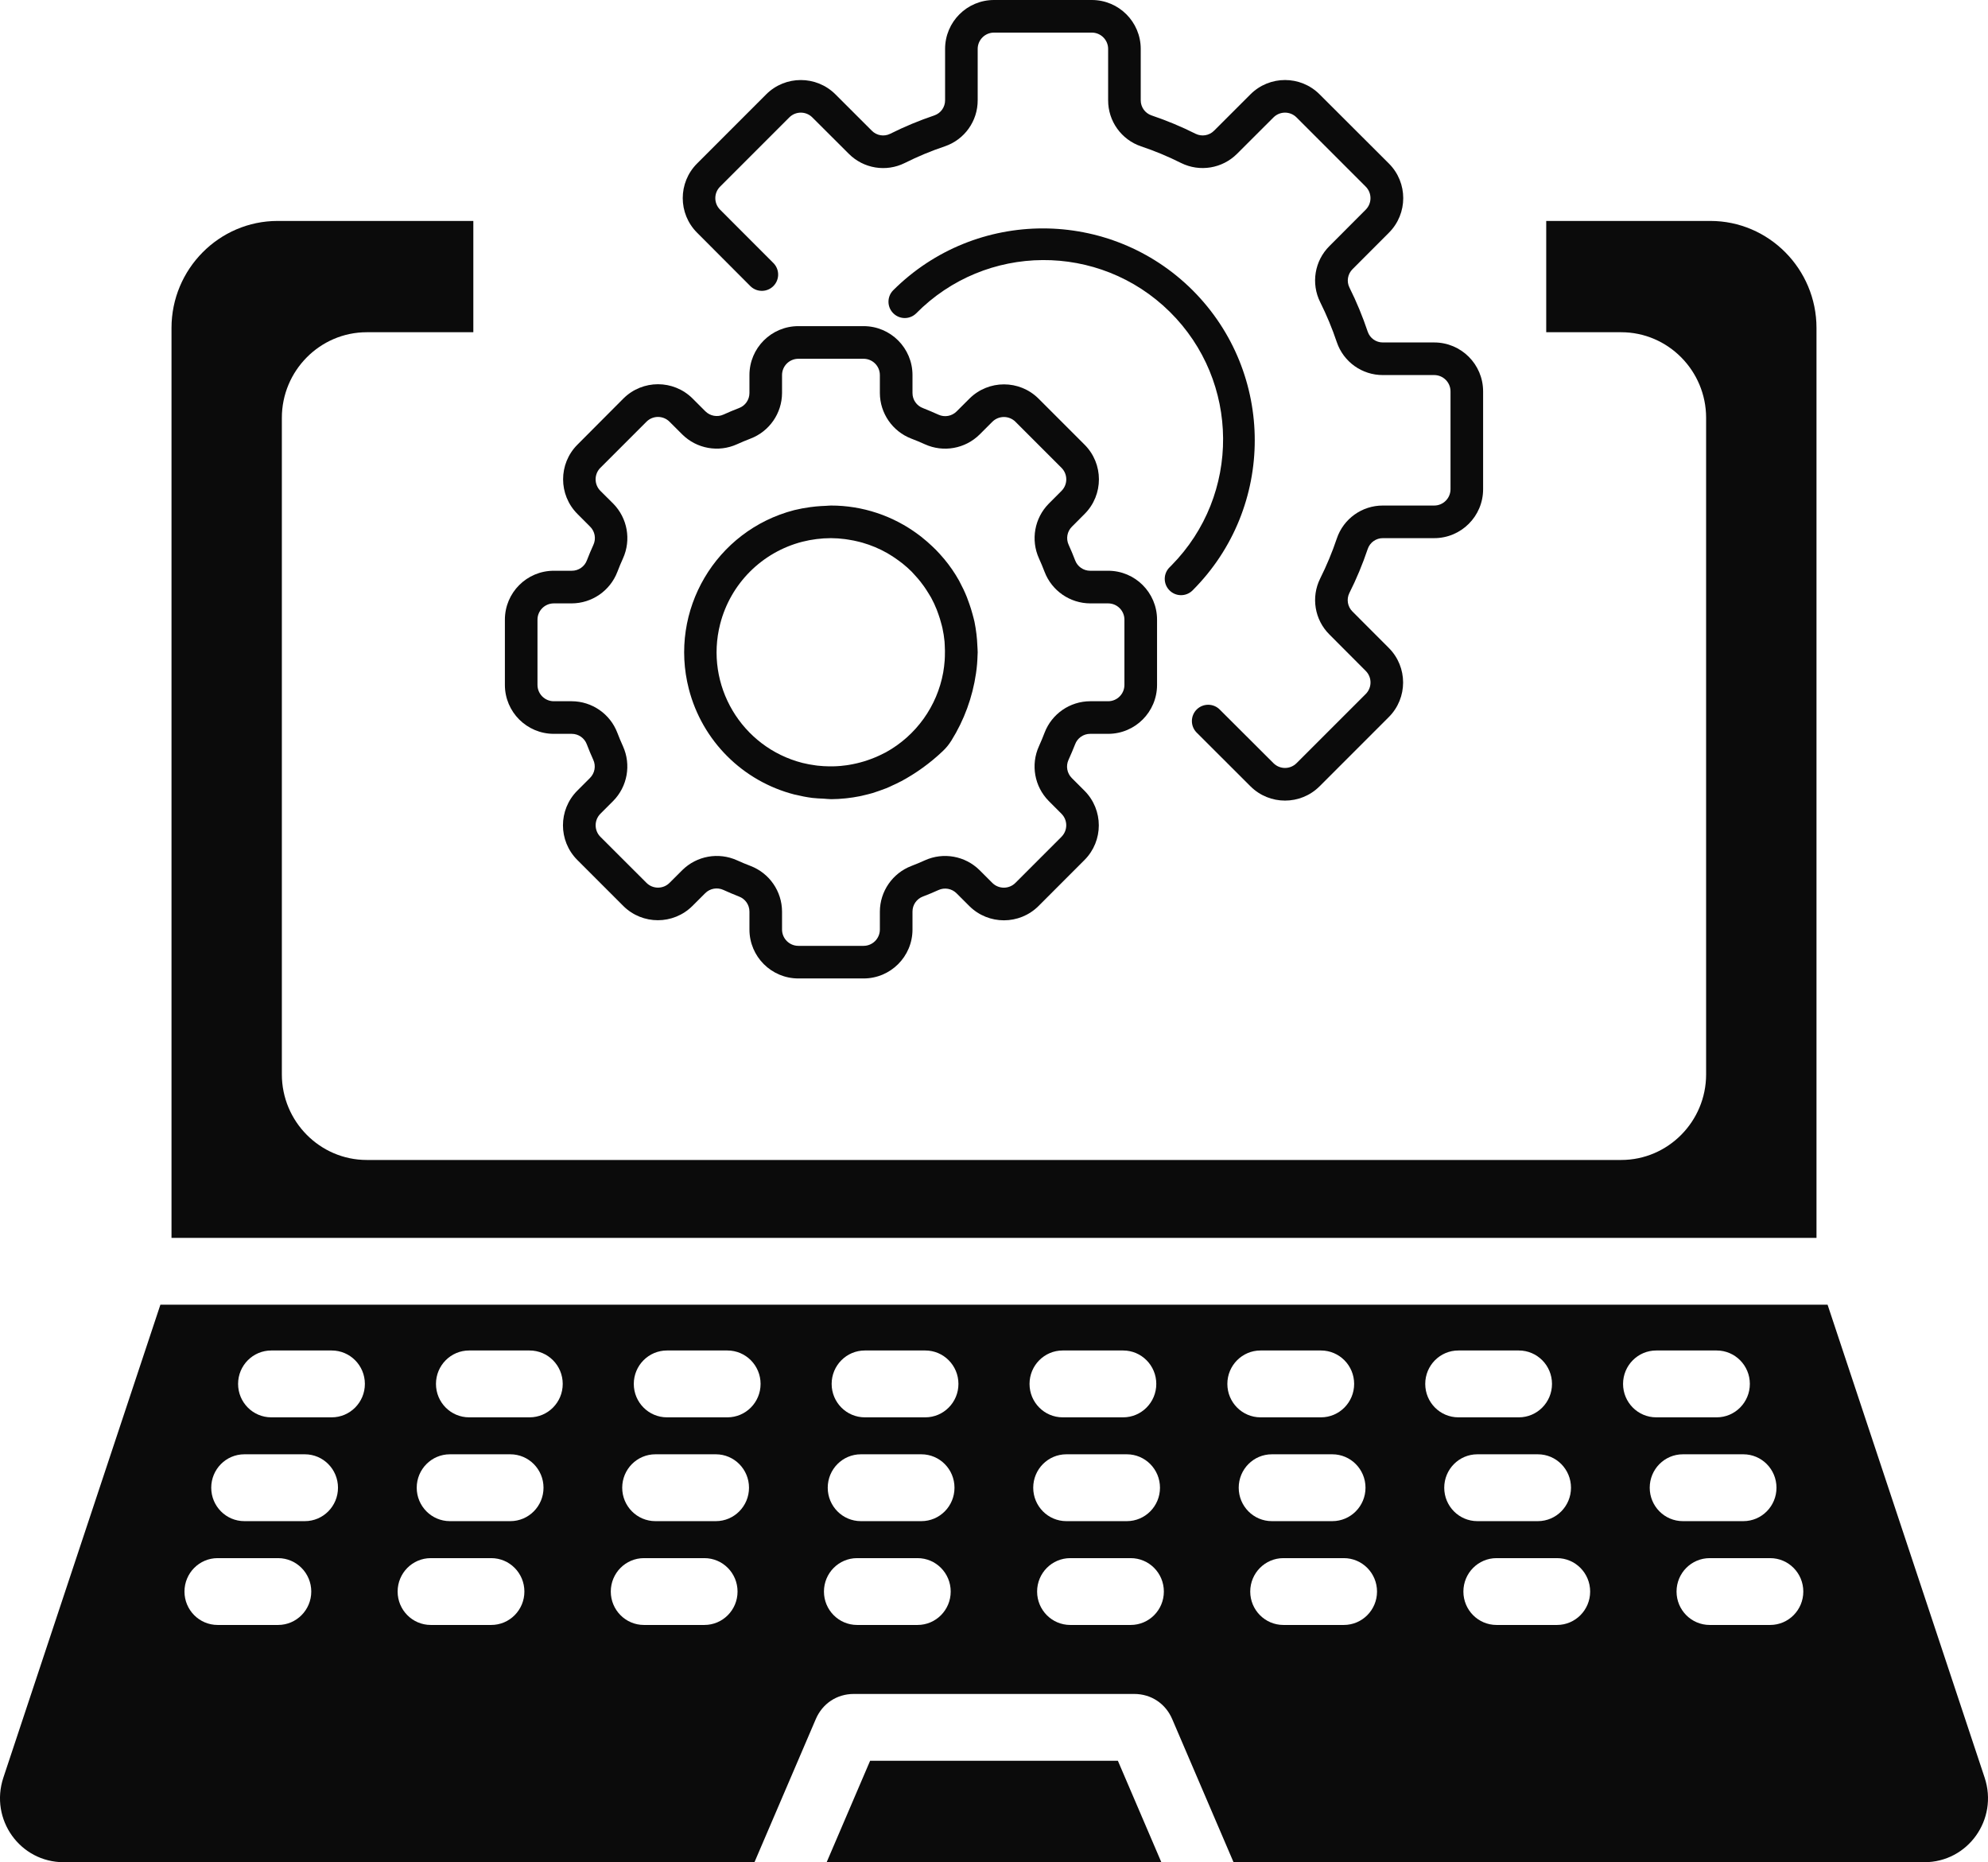 <?xml version="1.0" encoding="UTF-8"?> <svg xmlns="http://www.w3.org/2000/svg" width="63" height="59" viewBox="0 0 63 59" fill="none"><path fill-rule="evenodd" clip-rule="evenodd" d="M15 7H8.798C6.946 7 5.435 8.523 5.435 10.391V39.219H57.565V10.391C57.565 8.523 56.054 7 54.202 7H49V10.526H51.377C52.859 10.526 54.067 11.745 54.067 13.239V34.038C54.067 35.532 52.859 36.751 51.377 36.751H11.623C10.141 36.751 8.932 35.532 8.932 34.038V13.239C8.932 11.745 10.141 10.526 11.623 10.526H15V7ZM57.916 41.336L62.893 56.319C63.333 57.644 62.365 59 60.98 59H39.091L37.148 54.467C36.936 53.972 36.479 53.669 35.943 53.669H27.057C26.521 53.669 26.064 53.972 25.852 54.467L23.909 59H2.02C0.635 59 -0.333 57.644 0.107 56.319L5.083 41.336H57.916ZM27.574 55.786L26.197 59H36.803L35.426 55.786H27.574ZM7.545 43.846C7.545 44.431 8.016 44.905 8.596 44.905H10.512C11.092 44.905 11.563 44.431 11.563 43.846C11.563 43.261 11.092 42.787 10.512 42.787H8.596C8.016 42.787 7.545 43.261 7.545 43.846ZM13.816 43.846C13.816 44.431 14.286 44.905 14.866 44.905H16.783C17.363 44.905 17.833 44.431 17.833 43.846C17.833 43.261 17.363 42.787 16.783 42.787H14.866C14.286 42.787 13.816 43.261 13.816 43.846ZM20.085 43.846C20.085 44.431 20.556 44.905 21.136 44.905H23.052C23.632 44.905 24.103 44.431 24.103 43.846C24.103 43.261 23.632 42.787 23.052 42.787H21.136C20.556 42.787 20.085 43.261 20.085 43.846ZM26.355 43.846C26.355 44.431 26.826 44.905 27.406 44.905H29.323C29.902 44.905 30.373 44.431 30.373 43.846C30.373 43.261 29.902 42.787 29.323 42.787H27.406C26.826 42.787 26.355 43.261 26.355 43.846ZM32.626 43.846C32.626 44.431 33.096 44.905 33.676 44.905H35.593C36.172 44.905 36.643 44.431 36.643 43.846C36.643 43.261 36.172 42.787 35.593 42.787H33.676C33.096 42.787 32.626 43.261 32.626 43.846ZM38.895 43.846C38.895 44.431 39.366 44.905 39.946 44.905H41.862C42.442 44.905 42.913 44.431 42.913 43.846C42.913 43.261 42.442 42.787 41.862 42.787H39.946C39.366 42.787 38.895 43.261 38.895 43.846ZM45.166 43.846C45.166 44.431 45.636 44.905 46.216 44.905H48.133C48.712 44.905 49.183 44.431 49.183 43.846C49.183 43.261 48.712 42.787 48.133 42.787H46.216C45.636 42.787 45.166 43.261 45.166 43.846ZM51.435 43.846C51.435 44.431 51.906 44.905 52.486 44.905H54.402C54.982 44.905 55.453 44.431 55.453 43.846C55.453 43.261 54.982 42.787 54.402 42.787H52.486C51.906 42.787 51.435 43.261 51.435 43.846ZM6.694 47.135C6.694 47.72 7.164 48.194 7.744 48.194H9.661C10.241 48.194 10.711 47.72 10.711 47.135C10.711 46.55 10.241 46.076 9.661 46.076H7.744C7.164 46.076 6.694 46.55 6.694 47.135ZM13.206 47.135C13.206 47.72 13.677 48.194 14.256 48.194H16.173C16.753 48.194 17.224 47.72 17.224 47.135C17.224 46.55 16.753 46.076 16.173 46.076H14.256C13.677 46.076 13.206 46.55 13.206 47.135ZM19.718 47.135C19.718 47.72 20.189 48.194 20.769 48.194H22.686C23.265 48.194 23.736 47.72 23.736 47.135C23.736 46.55 23.265 46.076 22.686 46.076H20.769C20.189 46.076 19.718 46.55 19.718 47.135ZM26.231 47.135C26.231 47.72 26.701 48.194 27.281 48.194H29.198C29.778 48.194 30.248 47.72 30.248 47.135C30.248 46.55 29.778 46.076 29.198 46.076H27.281C26.701 46.076 26.231 46.55 26.231 47.135ZM32.743 47.135C32.743 47.72 33.213 48.194 33.793 48.194H35.71C36.29 48.194 36.76 47.72 36.76 47.135C36.76 46.55 36.29 46.076 35.71 46.076H33.793C33.213 46.076 32.743 46.55 32.743 47.135ZM39.255 47.135C39.255 47.72 39.725 48.194 40.305 48.194H42.222C42.802 48.194 43.273 47.72 43.273 47.135C43.273 46.55 42.802 46.076 42.222 46.076H40.305C39.725 46.076 39.255 46.55 39.255 47.135ZM45.768 47.135C45.768 47.72 46.238 48.194 46.818 48.194H48.735C49.315 48.194 49.785 47.72 49.785 47.135C49.785 46.55 49.315 46.076 48.735 46.076H46.818C46.238 46.076 45.768 46.55 45.768 47.135ZM52.28 47.135C52.28 47.72 52.75 48.194 53.33 48.194H55.247C55.827 48.194 56.297 47.72 56.297 47.135C56.297 46.55 55.827 46.076 55.247 46.076H53.33C52.75 46.076 52.28 46.55 52.28 47.135ZM5.846 50.425C5.846 51.009 6.317 51.483 6.896 51.483H8.813C9.393 51.483 9.864 51.009 9.864 50.425C9.864 49.84 9.393 49.366 8.813 49.366H6.896C6.317 49.366 5.846 49.84 5.846 50.425ZM12.601 50.425C12.601 51.009 13.071 51.483 13.651 51.483H15.568C16.148 51.483 16.618 51.009 16.618 50.425C16.618 49.84 16.148 49.366 15.568 49.366H13.651C13.071 49.366 12.601 49.84 12.601 50.425ZM19.356 50.425C19.356 51.009 19.826 51.483 20.406 51.483H22.323C22.903 51.483 23.373 51.009 23.373 50.425C23.373 49.84 22.903 49.366 22.323 49.366H20.406C19.826 49.366 19.356 49.84 19.356 50.425ZM26.111 50.425C26.111 51.009 26.581 51.483 27.161 51.483H29.078C29.658 51.483 30.128 51.009 30.128 50.425C30.128 49.84 29.658 49.366 29.078 49.366H27.161C26.581 49.366 26.111 49.84 26.111 50.425ZM32.866 50.425C32.866 51.009 33.336 51.483 33.916 51.483H35.833C36.413 51.483 36.883 51.009 36.883 50.425C36.883 49.84 36.413 49.366 35.833 49.366H33.916C33.336 49.366 32.866 49.84 32.866 50.425ZM39.62 50.425C39.62 51.009 40.091 51.483 40.67 51.483H42.587C43.167 51.483 43.638 51.009 43.638 50.425C43.638 49.84 43.167 49.366 42.587 49.366H40.67C40.091 49.366 39.62 49.84 39.62 50.425ZM46.375 50.425C46.375 51.009 46.845 51.483 47.425 51.483H49.342C49.922 51.483 50.392 51.009 50.392 50.425C50.392 49.84 49.922 49.366 49.342 49.366H47.425C46.845 49.366 46.375 49.84 46.375 50.425ZM53.13 50.425C53.13 51.009 53.6 51.483 54.18 51.483H56.097C56.677 51.483 57.147 51.009 57.147 50.425C57.147 49.84 56.677 49.366 56.097 49.366H54.18C53.6 49.366 53.13 49.84 53.13 50.425Z" fill="#0B0B0B"></path><g clip-path="url(#clip0_1384_821)"><path d="M35.117 18.083H34.548C34.335 18.084 34.143 17.95 34.07 17.75C34.007 17.584 33.939 17.422 33.866 17.262C33.776 17.067 33.817 16.837 33.97 16.686L34.375 16.28C34.976 15.674 34.975 14.695 34.372 14.09L32.912 12.63C32.306 12.027 31.327 12.027 30.721 12.63L30.316 13.034C30.165 13.186 29.935 13.228 29.74 13.138C29.579 13.065 29.418 12.997 29.252 12.931C29.05 12.858 28.916 12.666 28.917 12.452V11.883C28.917 11.027 28.223 10.333 27.367 10.333H25.3C24.444 10.333 23.75 11.027 23.75 11.883V12.452C23.75 12.665 23.617 12.857 23.416 12.93C23.251 12.993 23.089 13.061 22.929 13.134C22.734 13.224 22.504 13.182 22.352 13.03L21.947 12.625C21.341 12.023 20.363 12.023 19.757 12.625L18.297 14.09C17.694 14.696 17.694 15.675 18.297 16.281L18.701 16.686C18.854 16.837 18.895 17.067 18.805 17.262C18.732 17.422 18.664 17.584 18.6 17.75C18.526 17.952 18.333 18.085 18.118 18.083H17.55C16.694 18.083 16 18.777 16 19.633V21.7C16 22.556 16.694 23.25 17.55 23.25H18.118C18.332 23.25 18.523 23.383 18.597 23.584C18.66 23.749 18.727 23.911 18.8 24.071C18.891 24.266 18.849 24.496 18.697 24.648L18.292 25.053C17.69 25.659 17.69 26.637 18.292 27.243L19.752 28.703C20.358 29.306 21.337 29.306 21.943 28.703L22.348 28.299C22.499 28.147 22.73 28.106 22.924 28.195C23.084 28.268 23.246 28.336 23.412 28.402C23.615 28.474 23.75 28.666 23.75 28.882V29.45C23.75 30.306 24.444 31 25.3 31H27.367C28.223 31 28.917 30.306 28.917 29.45V28.882C28.916 28.668 29.05 28.477 29.25 28.403C29.416 28.34 29.578 28.273 29.738 28.2C29.933 28.11 30.163 28.151 30.314 28.303L30.72 28.708C31.327 29.309 32.305 29.308 32.91 28.706L34.37 27.245C34.972 26.639 34.972 25.661 34.37 25.055L33.965 24.65C33.813 24.498 33.772 24.268 33.862 24.073C33.935 23.913 34.003 23.751 34.069 23.585C34.142 23.384 34.334 23.249 34.548 23.25H35.117C35.973 23.25 36.667 22.556 36.667 21.7V19.633C36.667 18.777 35.973 18.083 35.117 18.083ZM35.633 21.7C35.633 21.985 35.402 22.217 35.117 22.217H34.548C33.906 22.219 33.331 22.616 33.102 23.216C33.047 23.36 32.988 23.503 32.924 23.643C32.658 24.23 32.782 24.919 33.234 25.377L33.638 25.782C33.84 25.983 33.84 26.311 33.638 26.512C33.638 26.512 33.638 26.513 33.638 26.513L32.178 27.973C31.976 28.174 31.649 28.174 31.447 27.973L31.042 27.568C30.584 27.116 29.895 26.992 29.308 27.258C29.168 27.322 29.026 27.381 28.882 27.436C28.283 27.666 27.886 28.24 27.883 28.882V29.45C27.883 29.735 27.652 29.967 27.367 29.967H25.3C25.015 29.967 24.783 29.735 24.783 29.45V28.882C24.781 28.239 24.384 27.665 23.784 27.435C23.639 27.38 23.497 27.321 23.357 27.257C22.77 26.992 22.081 27.115 21.623 27.567L21.218 27.971C21.017 28.173 20.689 28.173 20.488 27.972C20.488 27.971 20.487 27.971 20.487 27.971L19.027 26.513C18.826 26.311 18.826 25.984 19.027 25.782L19.432 25.377C19.884 24.919 20.007 24.23 19.742 23.643C19.678 23.503 19.619 23.36 19.564 23.217C19.335 22.617 18.761 22.22 18.118 22.217H17.55C17.265 22.217 17.033 21.985 17.033 21.7V19.633C17.033 19.348 17.265 19.117 17.55 19.117H18.118C18.761 19.114 19.335 18.717 19.565 18.117C19.62 17.973 19.679 17.83 19.743 17.69C20.008 17.104 19.885 16.414 19.433 15.956L19.027 15.552C18.825 15.35 18.825 15.023 19.026 14.821C19.026 14.821 19.026 14.821 19.027 14.821L20.487 13.361C20.689 13.159 21.015 13.159 21.217 13.361L21.622 13.765C22.08 14.218 22.77 14.341 23.356 14.075C23.496 14.011 23.639 13.952 23.782 13.897C24.383 13.668 24.78 13.094 24.783 12.452V11.883C24.783 11.598 25.015 11.367 25.3 11.367H27.367C27.652 11.367 27.883 11.598 27.883 11.883V12.452C27.886 13.094 28.283 13.669 28.883 13.898C29.027 13.953 29.17 14.012 29.31 14.076C29.896 14.342 30.586 14.219 31.044 13.766L31.448 13.362C31.651 13.162 31.977 13.162 32.179 13.362L33.639 14.822C33.841 15.024 33.841 15.351 33.639 15.553L33.235 15.958C32.783 16.416 32.659 17.105 32.925 17.692C32.989 17.832 33.048 17.974 33.103 18.118C33.332 18.717 33.907 19.114 34.548 19.117H35.117C35.402 19.117 35.633 19.348 35.633 19.633V21.7Z" fill="#0B0B0B"></path><path d="M30.973 20.46C30.968 20.336 30.959 20.212 30.944 20.09C30.927 19.957 30.908 19.826 30.881 19.697C30.862 19.613 30.839 19.53 30.816 19.446C30.787 19.34 30.755 19.235 30.718 19.132C30.693 19.06 30.667 18.988 30.64 18.918C30.573 18.752 30.497 18.591 30.412 18.434C30.405 18.422 30.401 18.409 30.394 18.398C30.26 18.158 30.104 17.931 29.929 17.72C29.914 17.701 29.897 17.684 29.882 17.666C29.811 17.582 29.737 17.5 29.66 17.422C29.62 17.38 29.578 17.341 29.535 17.301C29.483 17.253 29.432 17.205 29.38 17.16C29.317 17.105 29.253 17.052 29.188 17.001L29.104 16.938C28.304 16.34 27.332 16.016 26.333 16.017C26.282 16.017 26.23 16.024 26.178 16.026C26.068 16.03 25.958 16.036 25.847 16.047C25.788 16.053 25.729 16.06 25.671 16.068C25.503 16.09 25.335 16.122 25.17 16.162C22.683 16.805 21.187 19.343 21.83 21.831C22.253 23.47 23.534 24.75 25.174 25.172C25.182 25.172 25.191 25.175 25.2 25.177C25.378 25.221 25.559 25.256 25.741 25.28C25.862 25.295 25.982 25.298 26.103 25.304C26.183 25.308 26.258 25.32 26.342 25.32C26.489 25.32 26.642 25.31 26.798 25.294C26.815 25.294 26.831 25.29 26.85 25.288C26.976 25.274 27.103 25.255 27.232 25.229C27.284 25.22 27.332 25.207 27.382 25.195C27.473 25.174 27.563 25.152 27.656 25.125C27.728 25.103 27.799 25.077 27.869 25.053C27.94 25.028 28.014 25.001 28.087 24.973C28.16 24.945 28.222 24.913 28.288 24.882C28.375 24.842 28.462 24.803 28.547 24.757H28.55C29.032 24.498 29.477 24.177 29.874 23.8C29.981 23.7 30.074 23.586 30.151 23.461C30.554 22.815 30.819 22.092 30.929 21.338C30.944 21.238 30.956 21.138 30.964 21.037C30.971 20.943 30.977 20.85 30.979 20.757C30.979 20.728 30.983 20.7 30.983 20.67C30.983 20.597 30.976 20.53 30.973 20.46ZM29.943 20.798C29.943 20.841 29.94 20.884 29.937 20.927C29.928 21.052 29.912 21.177 29.891 21.302C29.698 22.376 29.03 23.306 28.075 23.834C28.011 23.867 27.948 23.899 27.885 23.928L27.842 23.948C27.542 24.085 27.225 24.181 26.9 24.234C26.877 24.237 26.854 24.241 26.83 24.245C26.766 24.254 26.702 24.262 26.639 24.267C26.556 24.274 26.472 24.279 26.387 24.28C26.351 24.28 26.315 24.28 26.279 24.28C26.157 24.279 26.035 24.271 25.913 24.258L25.851 24.25C25.709 24.232 25.568 24.205 25.429 24.171C23.494 23.675 22.327 21.705 22.822 19.77C23.149 18.492 24.147 17.493 25.426 17.164V17.164C25.722 17.089 26.027 17.051 26.333 17.05C26.481 17.051 26.629 17.061 26.775 17.08C26.814 17.085 26.853 17.092 26.892 17.098C27.003 17.115 27.114 17.137 27.223 17.165C27.259 17.174 27.294 17.183 27.329 17.193C27.604 17.272 27.869 17.383 28.117 17.524C28.157 17.547 28.196 17.572 28.235 17.596C28.317 17.648 28.396 17.699 28.474 17.758C28.516 17.789 28.558 17.819 28.598 17.851C28.7 17.932 28.797 18.019 28.889 18.11C28.926 18.147 28.96 18.188 28.995 18.226C29.055 18.291 29.113 18.357 29.168 18.427C29.206 18.475 29.243 18.525 29.279 18.575C29.331 18.649 29.382 18.727 29.429 18.805C29.454 18.848 29.48 18.89 29.507 18.934C29.573 19.056 29.633 19.183 29.684 19.312C29.705 19.364 29.723 19.416 29.741 19.468C29.775 19.562 29.804 19.659 29.829 19.756C29.842 19.807 29.857 19.853 29.867 19.904C29.898 20.043 29.919 20.184 29.933 20.327C29.936 20.364 29.936 20.403 29.939 20.44C29.946 20.559 29.948 20.678 29.943 20.798Z" fill="#0B0B0B"></path><path d="M45.45 10.85H43.825C43.608 10.852 43.415 10.716 43.344 10.511C43.183 10.031 42.99 9.563 42.764 9.11C42.667 8.915 42.708 8.68 42.863 8.527L44.015 7.373C44.62 6.768 44.62 5.787 44.015 5.182L41.818 2.989C41.213 2.384 40.232 2.384 39.627 2.989L38.475 4.14C38.322 4.295 38.088 4.335 37.892 4.24C37.44 4.013 36.971 3.818 36.491 3.656C36.286 3.586 36.148 3.392 36.15 3.175V1.55C36.15 0.694 35.456 0 34.6 0H31.5C30.644 0 29.95 0.694 29.95 1.55V3.175C29.952 3.392 29.816 3.585 29.611 3.656C29.131 3.818 28.663 4.012 28.21 4.239C28.015 4.336 27.78 4.296 27.627 4.14L26.474 2.988C25.867 2.385 24.888 2.385 24.282 2.988L22.09 5.181C21.485 5.786 21.485 6.767 22.09 7.372L23.784 9.07C23.989 9.268 24.316 9.263 24.514 9.058C24.708 8.858 24.708 8.54 24.515 8.34L22.82 6.643C22.618 6.442 22.618 6.114 22.82 5.913L25.013 3.72C25.215 3.518 25.542 3.518 25.743 3.72L26.898 4.872C27.365 5.342 28.08 5.459 28.673 5.164C29.082 4.959 29.505 4.783 29.939 4.637C30.566 4.425 30.986 3.836 30.983 3.175V1.55C30.983 1.265 31.215 1.033 31.5 1.033H34.6C34.885 1.033 35.117 1.265 35.117 1.55V3.175C35.114 3.836 35.535 4.425 36.161 4.637C36.595 4.782 37.018 4.958 37.428 5.164C38.021 5.458 38.735 5.34 39.203 4.872L40.357 3.72C40.559 3.518 40.886 3.518 41.087 3.72L43.28 5.913C43.481 6.115 43.481 6.442 43.28 6.643L42.128 7.798C41.659 8.265 41.541 8.98 41.837 9.573C42.041 9.982 42.217 10.405 42.363 10.839C42.575 11.466 43.164 11.886 43.825 11.883H45.45C45.735 11.883 45.967 12.115 45.967 12.4V15.5C45.967 15.785 45.735 16.017 45.45 16.017H43.825C43.164 16.014 42.575 16.435 42.364 17.061C42.218 17.495 42.042 17.918 41.837 18.328C41.542 18.921 41.659 19.635 42.129 20.102L43.281 21.257C43.482 21.459 43.482 21.785 43.281 21.987L41.087 24.18C40.885 24.381 40.559 24.381 40.357 24.18L38.659 22.486C38.461 22.281 38.133 22.276 37.928 22.474C37.724 22.673 37.718 23 37.917 23.205C37.921 23.209 37.925 23.213 37.929 23.217L39.627 24.912C40.232 25.516 41.213 25.516 41.818 24.912L44.011 22.719C44.616 22.114 44.616 21.133 44.011 20.528L42.86 19.375C42.705 19.222 42.665 18.988 42.76 18.792C42.988 18.34 43.182 17.871 43.344 17.391C43.414 17.186 43.608 17.048 43.825 17.05H45.45C46.306 17.05 47 16.356 47 15.5V12.4C47 11.544 46.306 10.85 45.45 10.85Z" fill="#0B0B0B"></path><path d="M37.799 9.201C35.175 6.582 30.925 6.582 28.301 9.201C28.103 9.406 28.108 9.733 28.314 9.931C28.514 10.125 28.831 10.125 29.031 9.931C31.236 7.697 34.834 7.673 37.069 9.877C39.303 12.082 39.327 15.68 37.123 17.915C37.105 17.933 37.087 17.951 37.069 17.969C36.863 18.167 36.858 18.494 37.056 18.699C37.254 18.904 37.581 18.91 37.786 18.712C37.791 18.708 37.795 18.703 37.799 18.699C40.418 16.075 40.418 11.825 37.799 9.201Z" fill="#0B0B0B"></path></g><defs><clipPath id="clip0_1384_821"><rect width="31" height="31" fill="white" transform="translate(16)"></rect></clipPath></defs></svg> 